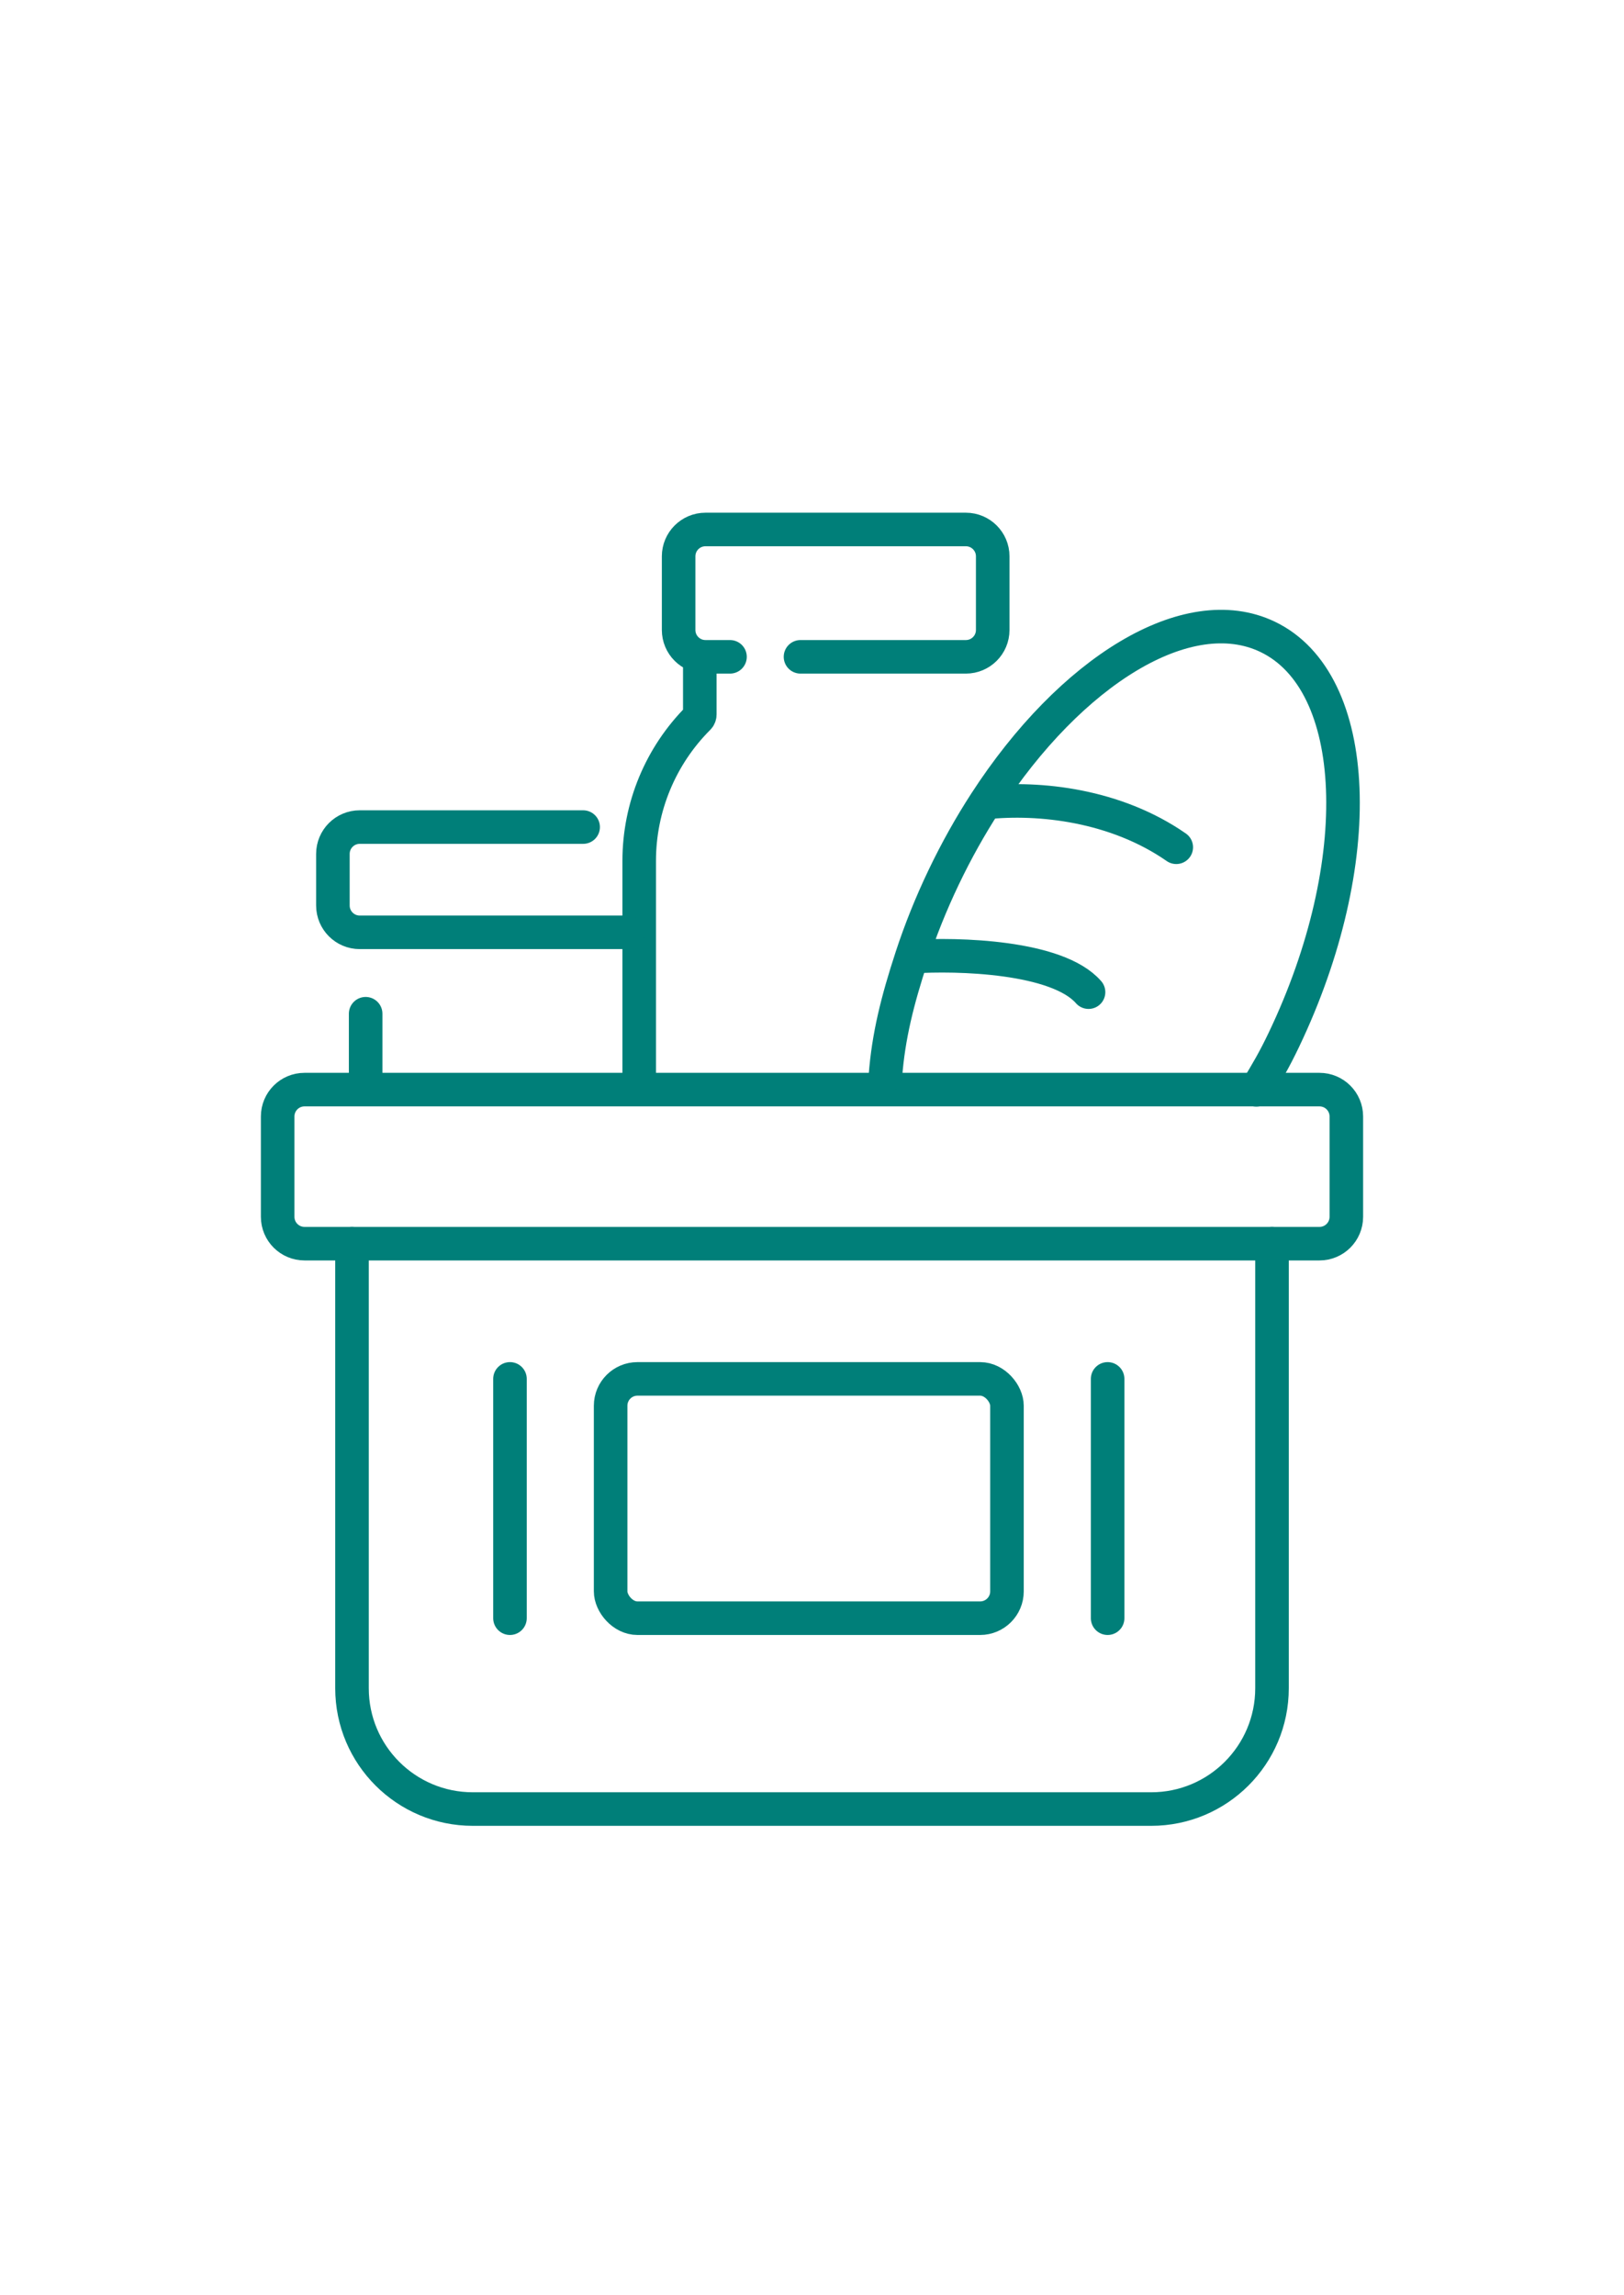 <svg width="242" height="342" viewBox="0 0 242 342" fill="none" xmlns="http://www.w3.org/2000/svg">
<path d="M54.487 162.371H45.376C43.167 162.371 41.376 164.162 41.376 166.371V181.328C41.376 183.537 43.167 185.328 45.376 185.328H196.624C198.833 185.328 200.624 183.537 200.624 181.328V166.371C200.624 164.162 198.832 162.371 196.623 162.371C156.745 162.371 129.018 162.371 95.251 162.371M54.487 162.371V151.063M54.487 162.371C69.507 162.371 82.79 162.371 95.251 162.371M95.251 162.371V128.278C95.251 120.296 98.422 112.641 104.066 106.997V106.997C104.203 106.859 104.281 106.673 104.281 106.478V99.405" stroke="#007F79" stroke-width="5" stroke-linecap="round" stroke-linejoin="round"/>
<path d="M75.993 205.478V241.139" stroke="#007F79" stroke-width="5" stroke-linecap="round" stroke-linejoin="round"/>
<rect x="90.993" y="205.478" width="59.06" height="35.661" rx="4" stroke="#007F79" stroke-width="5" stroke-linecap="round" stroke-linejoin="round"/>
<path d="M165.053 205.478V241.139" stroke="#007F79" stroke-width="5" stroke-linecap="round" stroke-linejoin="round"/>
<path d="M52.453 185.328V251.58C52.453 261.521 60.512 269.58 70.453 269.58H171.547C181.488 269.58 189.547 261.521 189.547 251.58V185.328" stroke="#007F79" stroke-width="5" stroke-linecap="round" stroke-linejoin="round"/>
<path d="M146.844 119.594C144.603 123.052 142.507 126.786 140.611 130.753C138.723 134.706 137.141 138.667 135.862 142.569M146.844 119.594C159.57 99.959 176.974 89.203 188.876 94.889C202.875 101.577 203.962 128.476 191.305 154.971C189.868 157.98 188.855 159.68 187.211 162.402M146.844 119.594C154.912 118.741 166.24 119.973 175.282 126.257M135.862 142.569C142.708 142.106 157.563 142.514 162.209 147.848M135.862 142.569C133.705 149.148 132.387 154.451 131.94 160.364" stroke="#007F79" stroke-width="5" stroke-linecap="round" stroke-linejoin="round"/>
<path d="M119.286 97.878H143.929C146.138 97.878 147.929 96.088 147.929 93.878V82.903C147.929 80.694 146.138 78.903 143.929 78.903H105.125C102.916 78.903 101.125 80.694 101.125 82.903V93.878C101.125 96.088 102.916 97.878 105.125 97.878H108.781" stroke="#007F79" stroke-width="5" stroke-linecap="round" stroke-linejoin="round"/>
<path d="M93.669 138.933H53.607C51.398 138.933 49.607 137.142 49.607 134.933V127.248C49.607 125.038 51.398 123.248 53.607 123.248H86.897" stroke="#007F79" stroke-width="5" stroke-linecap="round" stroke-linejoin="round"/>
</svg>
